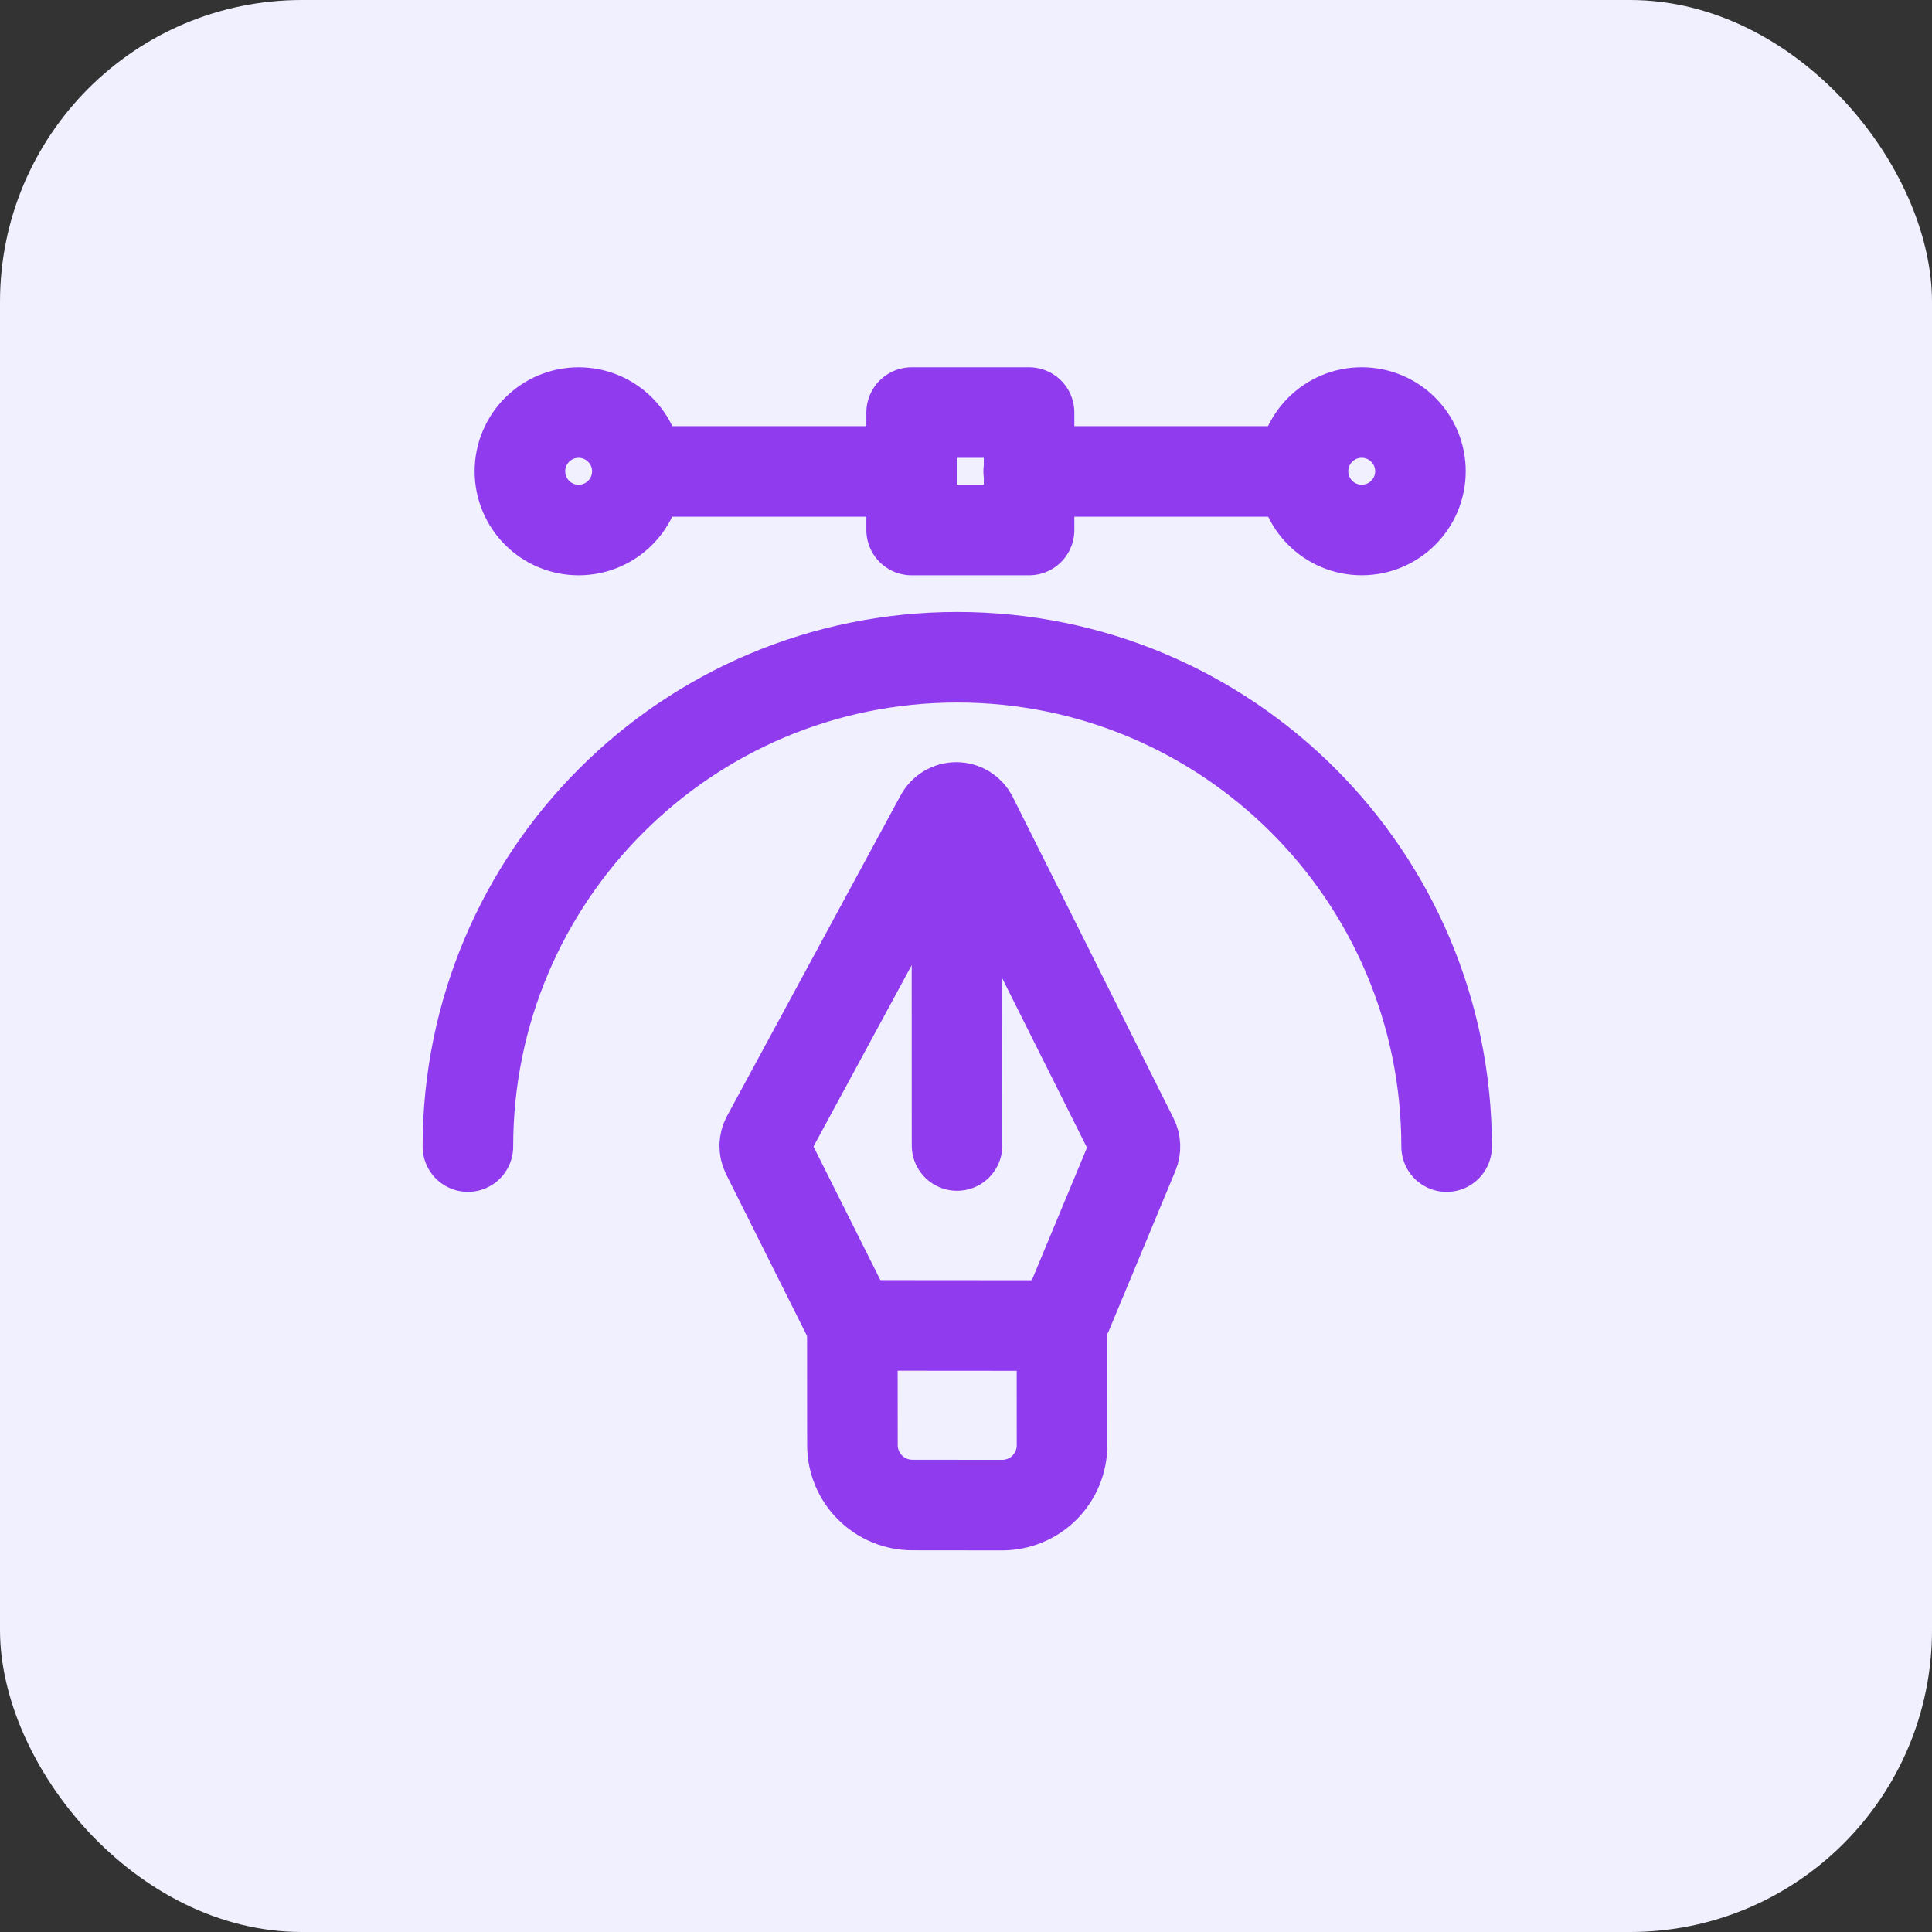 <svg width="64" height="64" viewBox="0 0 64 64" fill="none" xmlns="http://www.w3.org/2000/svg">
<rect x="0" y="0" width="64" height="64" fill="#333333" stroke="none"/>
<rect width="64" height="64" rx="10" fill="#F0F0FF"/>
<path d="M31.698 27.045C31.698 27.045 31.701 34.46 31.703 37.946M28.072 43.576L25.396 38.23C25.354 38.144 25.332 38.049 25.333 37.953C25.335 37.858 25.359 37.764 25.405 37.68L31.155 27.058C31.206 26.962 31.284 26.883 31.378 26.828C31.471 26.773 31.579 26.745 31.688 26.747C31.796 26.748 31.903 26.78 31.995 26.838C32.087 26.896 32.161 26.979 32.21 27.076L37.534 37.716C37.573 37.792 37.594 37.876 37.597 37.962C37.6 38.047 37.585 38.132 37.552 38.211L35.333 43.543C35.288 43.652 35.211 43.745 35.114 43.81C35.016 43.875 34.901 43.91 34.784 43.91L28.604 43.905C28.494 43.905 28.386 43.874 28.291 43.816C28.197 43.758 28.121 43.674 28.072 43.576Z" stroke="#913BEF" stroke-width="3" stroke-linecap="round" stroke-linejoin="round"/>
<path d="M28.235 43.903L28.238 47.871C28.238 48.397 28.447 48.902 28.82 49.274C29.192 49.646 29.696 49.855 30.222 49.856L33.197 49.859C33.458 49.859 33.716 49.808 33.957 49.708C34.197 49.609 34.416 49.463 34.6 49.279C34.785 49.094 34.931 48.876 35.03 48.635C35.13 48.394 35.181 48.136 35.181 47.876L35.178 43.908" stroke="#913BEF" stroke-width="3" stroke-linecap="round" stroke-linejoin="round"/>
<path d="M47.921 37.983C47.921 29.03 40.663 21.772 31.71 21.772C22.758 21.772 15.5 29.03 15.5 37.982" stroke="#913BEF" stroke-width="3" stroke-linecap="round" stroke-linejoin="round"/>
<path d="M21.326 15.617L30.186 15.617M42.504 15.617L34.076 15.617" stroke="#913BEF" stroke-width="3" stroke-linecap="round" stroke-linejoin="round"/>
<ellipse cx="19.168" cy="15.612" rx="1.945" ry="1.945" stroke="#913BEF" stroke-width="3" stroke-linecap="round" stroke-linejoin="round"/>
<ellipse cx="45.109" cy="15.611" rx="1.945" ry="1.945" stroke="#913BEF" stroke-width="3" stroke-linecap="round" stroke-linejoin="round"/>
<rect x="30.199" y="13.667" width="3.89" height="3.89" stroke="#913BEF" stroke-width="3" stroke-linecap="round" stroke-linejoin="round"/>
</svg>
